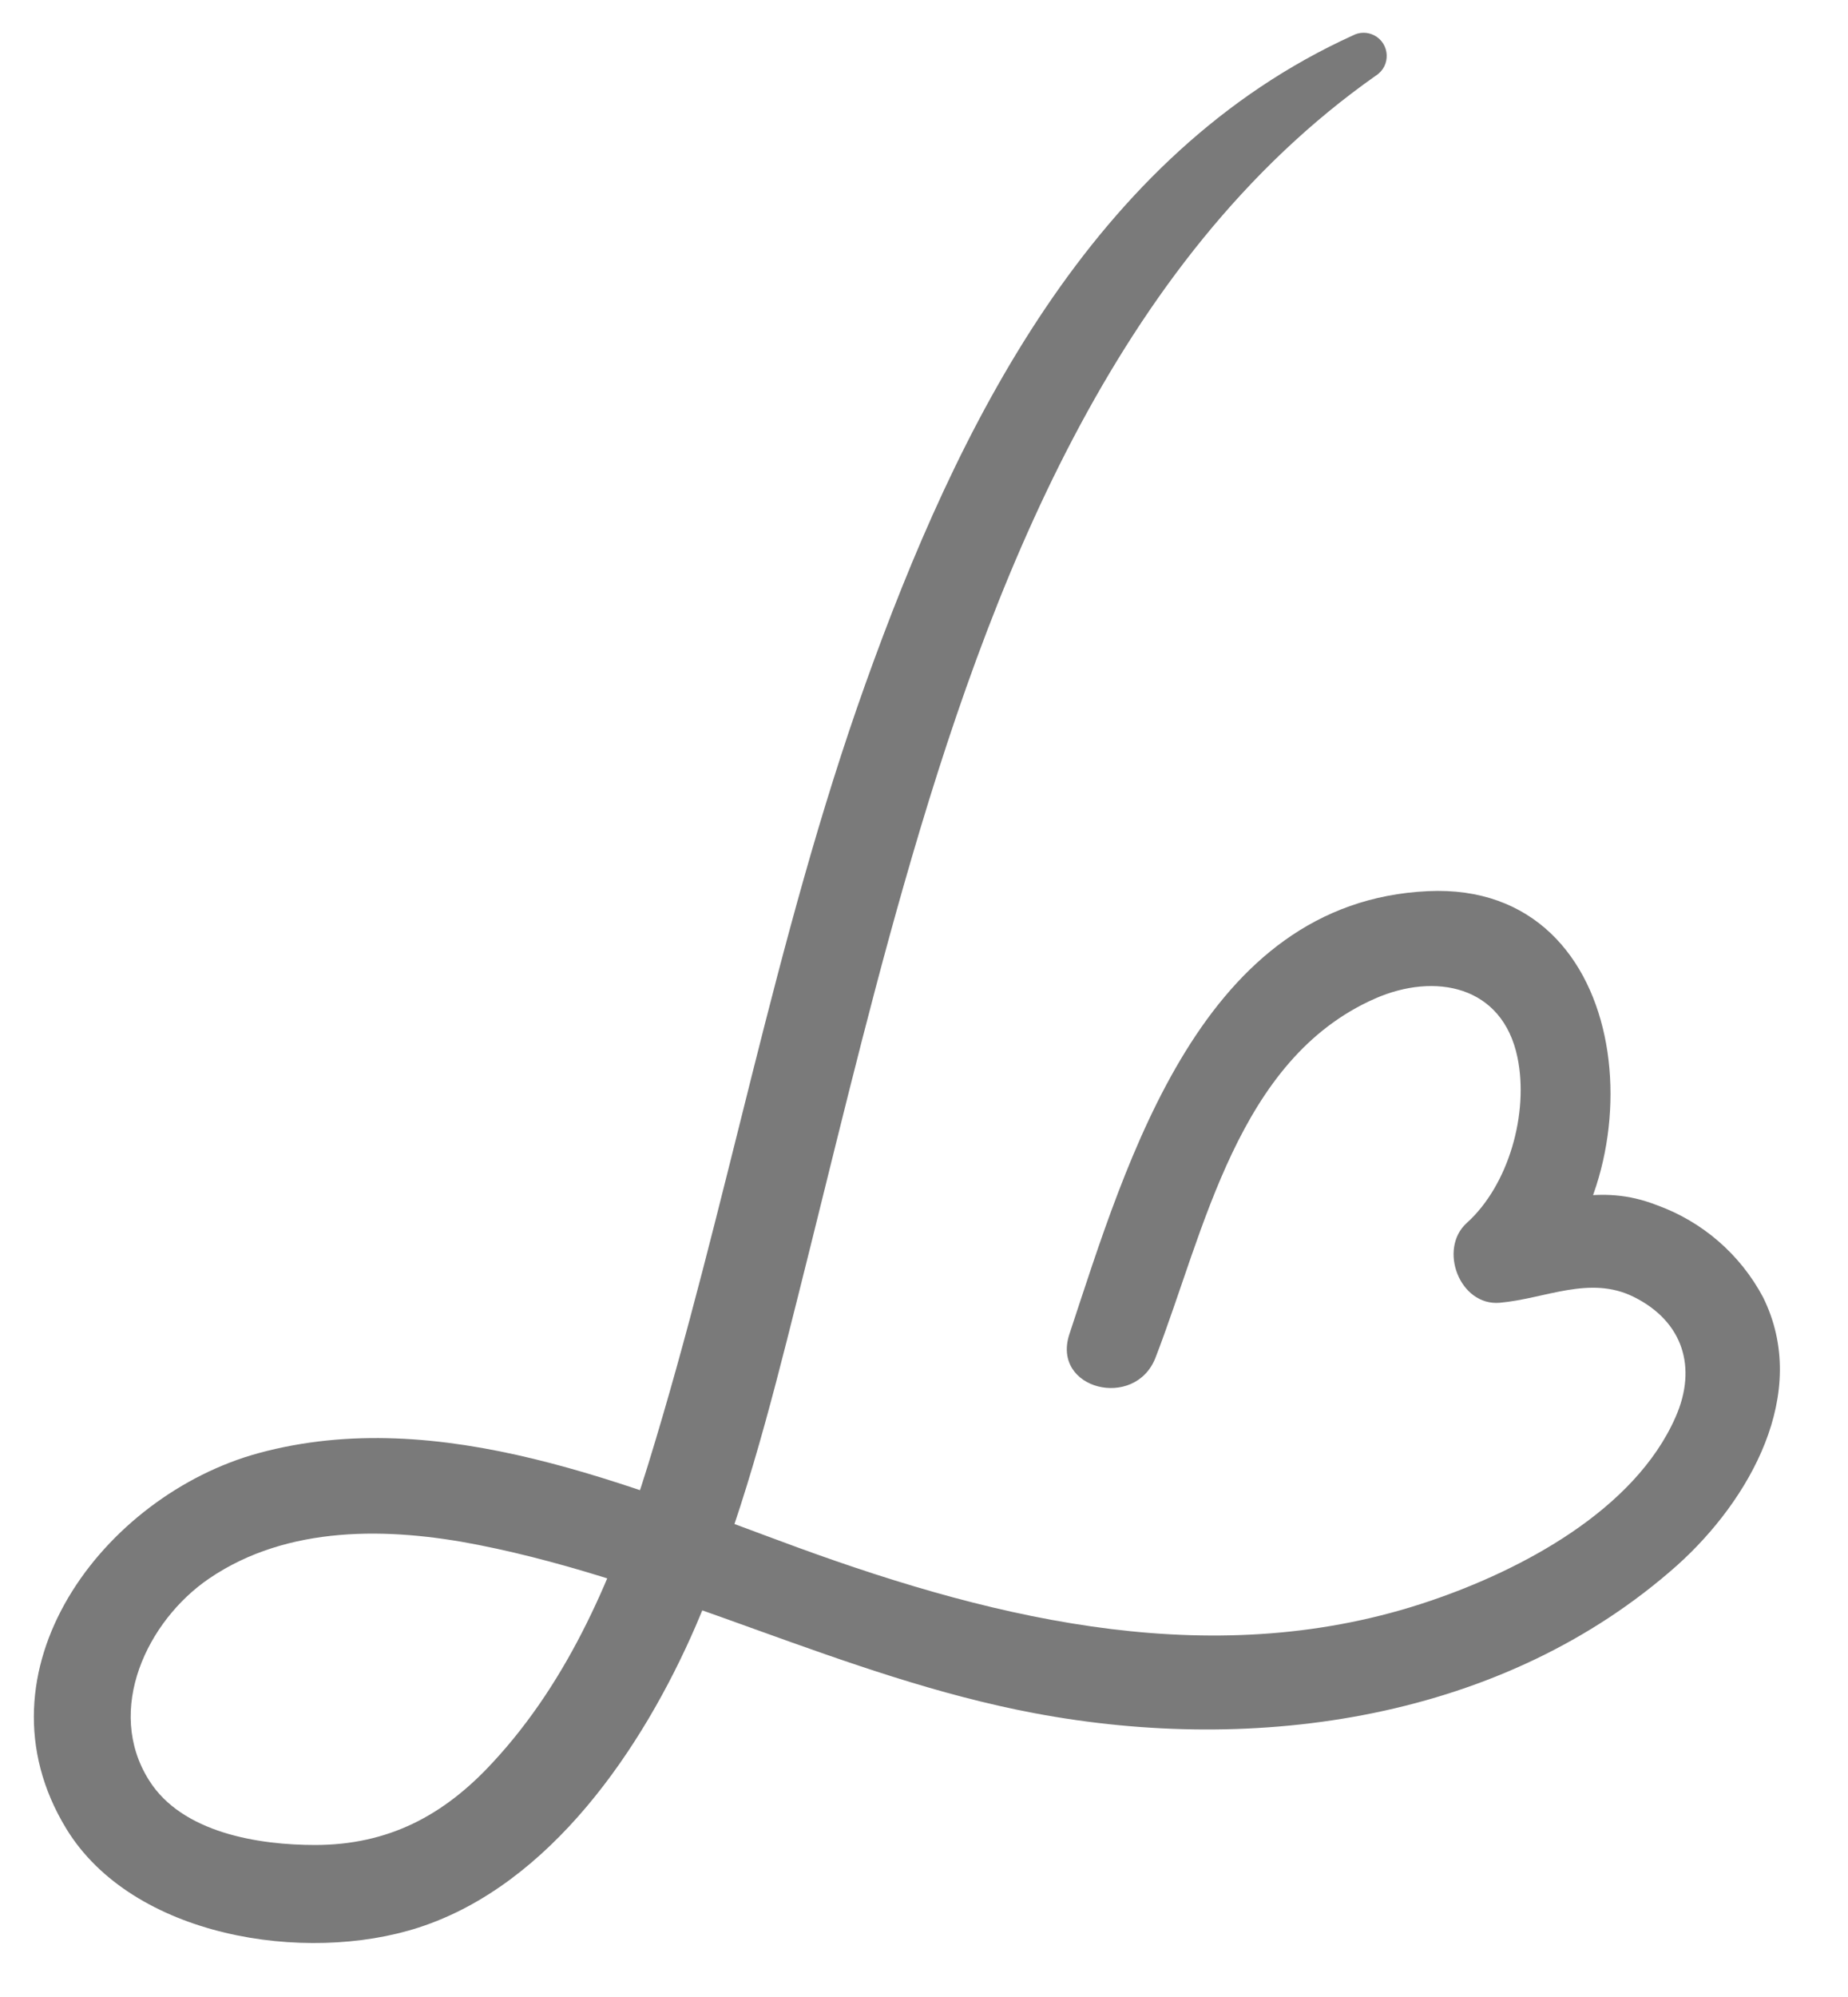 <?xml version="1.0" encoding="UTF-8"?> <svg xmlns="http://www.w3.org/2000/svg" viewBox="0 0 200.00 216.00" data-guides="{&quot;vertical&quot;:[],&quot;horizontal&quot;:[]}"><defs></defs><path fill="#7a7a7a" stroke="none" fill-opacity="1" stroke-width="1" stroke-opacity="1" color="rgb(51, 51, 51)" class="cls-1" id="tSvg11720fb3472" title="Path 1" d="M146.4 3.84C118.15 16.67 103.62 46.14 93.65 74C83.77 101.63 78.75 130.55 70.11 158.52C66.55 170.06 61.66 181.67 53.32 190.64C48 196.41 42 199.54 34.13 199.56C27.98 199.56 19.7 198.25 16.13 192.56C11.32 184.95 15.93 175.3 22.63 170.74C31.13 164.95 42.07 165.18 51.77 167.1C72.4 171.17 91.2 181.39 111.94 185.3C136 189.83 162.71 186.03 181.52 169.3C189.32 162.3 195.97 150.71 190.8 140.3C188.335 135.674 184.241 132.128 179.31 130.35C173 127.89 168.54 130.19 162.31 130.76C163.5 133.637 164.69 136.513 165.88 139.39C179.43 127.17 177.3 95.3 154.52 96.39C130.12 97.53 122 125.39 115.74 144.29C113.74 150.29 122.84 152.53 125.05 146.86C130.35 133.18 133.92 114.54 148.83 108C155.26 105.18 162.61 106.55 164.23 114.38C165.47 120.38 163.3 128.17 158.74 132.28C155.63 135.08 157.96 141.28 162.31 140.91C167.25 140.47 172.04 137.91 176.8 140.27C182.14 142.91 183.71 147.9 181.34 153.27C176.92 163.34 164.66 169.81 154.77 173.16C131.87 180.93 108.41 175.42 86.39 167.4C68.21 160.75 47.65 151.84 28 157.17C11.23 161.73 -3.23 180.73 7.17 197.79C14.33 209.54 33.03 212.47 45.33 208.48C59.57 203.86 69.57 189.06 75.28 175.9C80.2 164.57 83.28 152.49 86.28 140.54C90.06 125.54 93.58 110.54 97.83 95.68C107 63.6 120.48 28.14 148.93 8.16C150.553 7.111 150.432 4.699 148.713 3.818C147.986 3.446 147.123 3.45 146.4 3.84Z"></path></svg> 